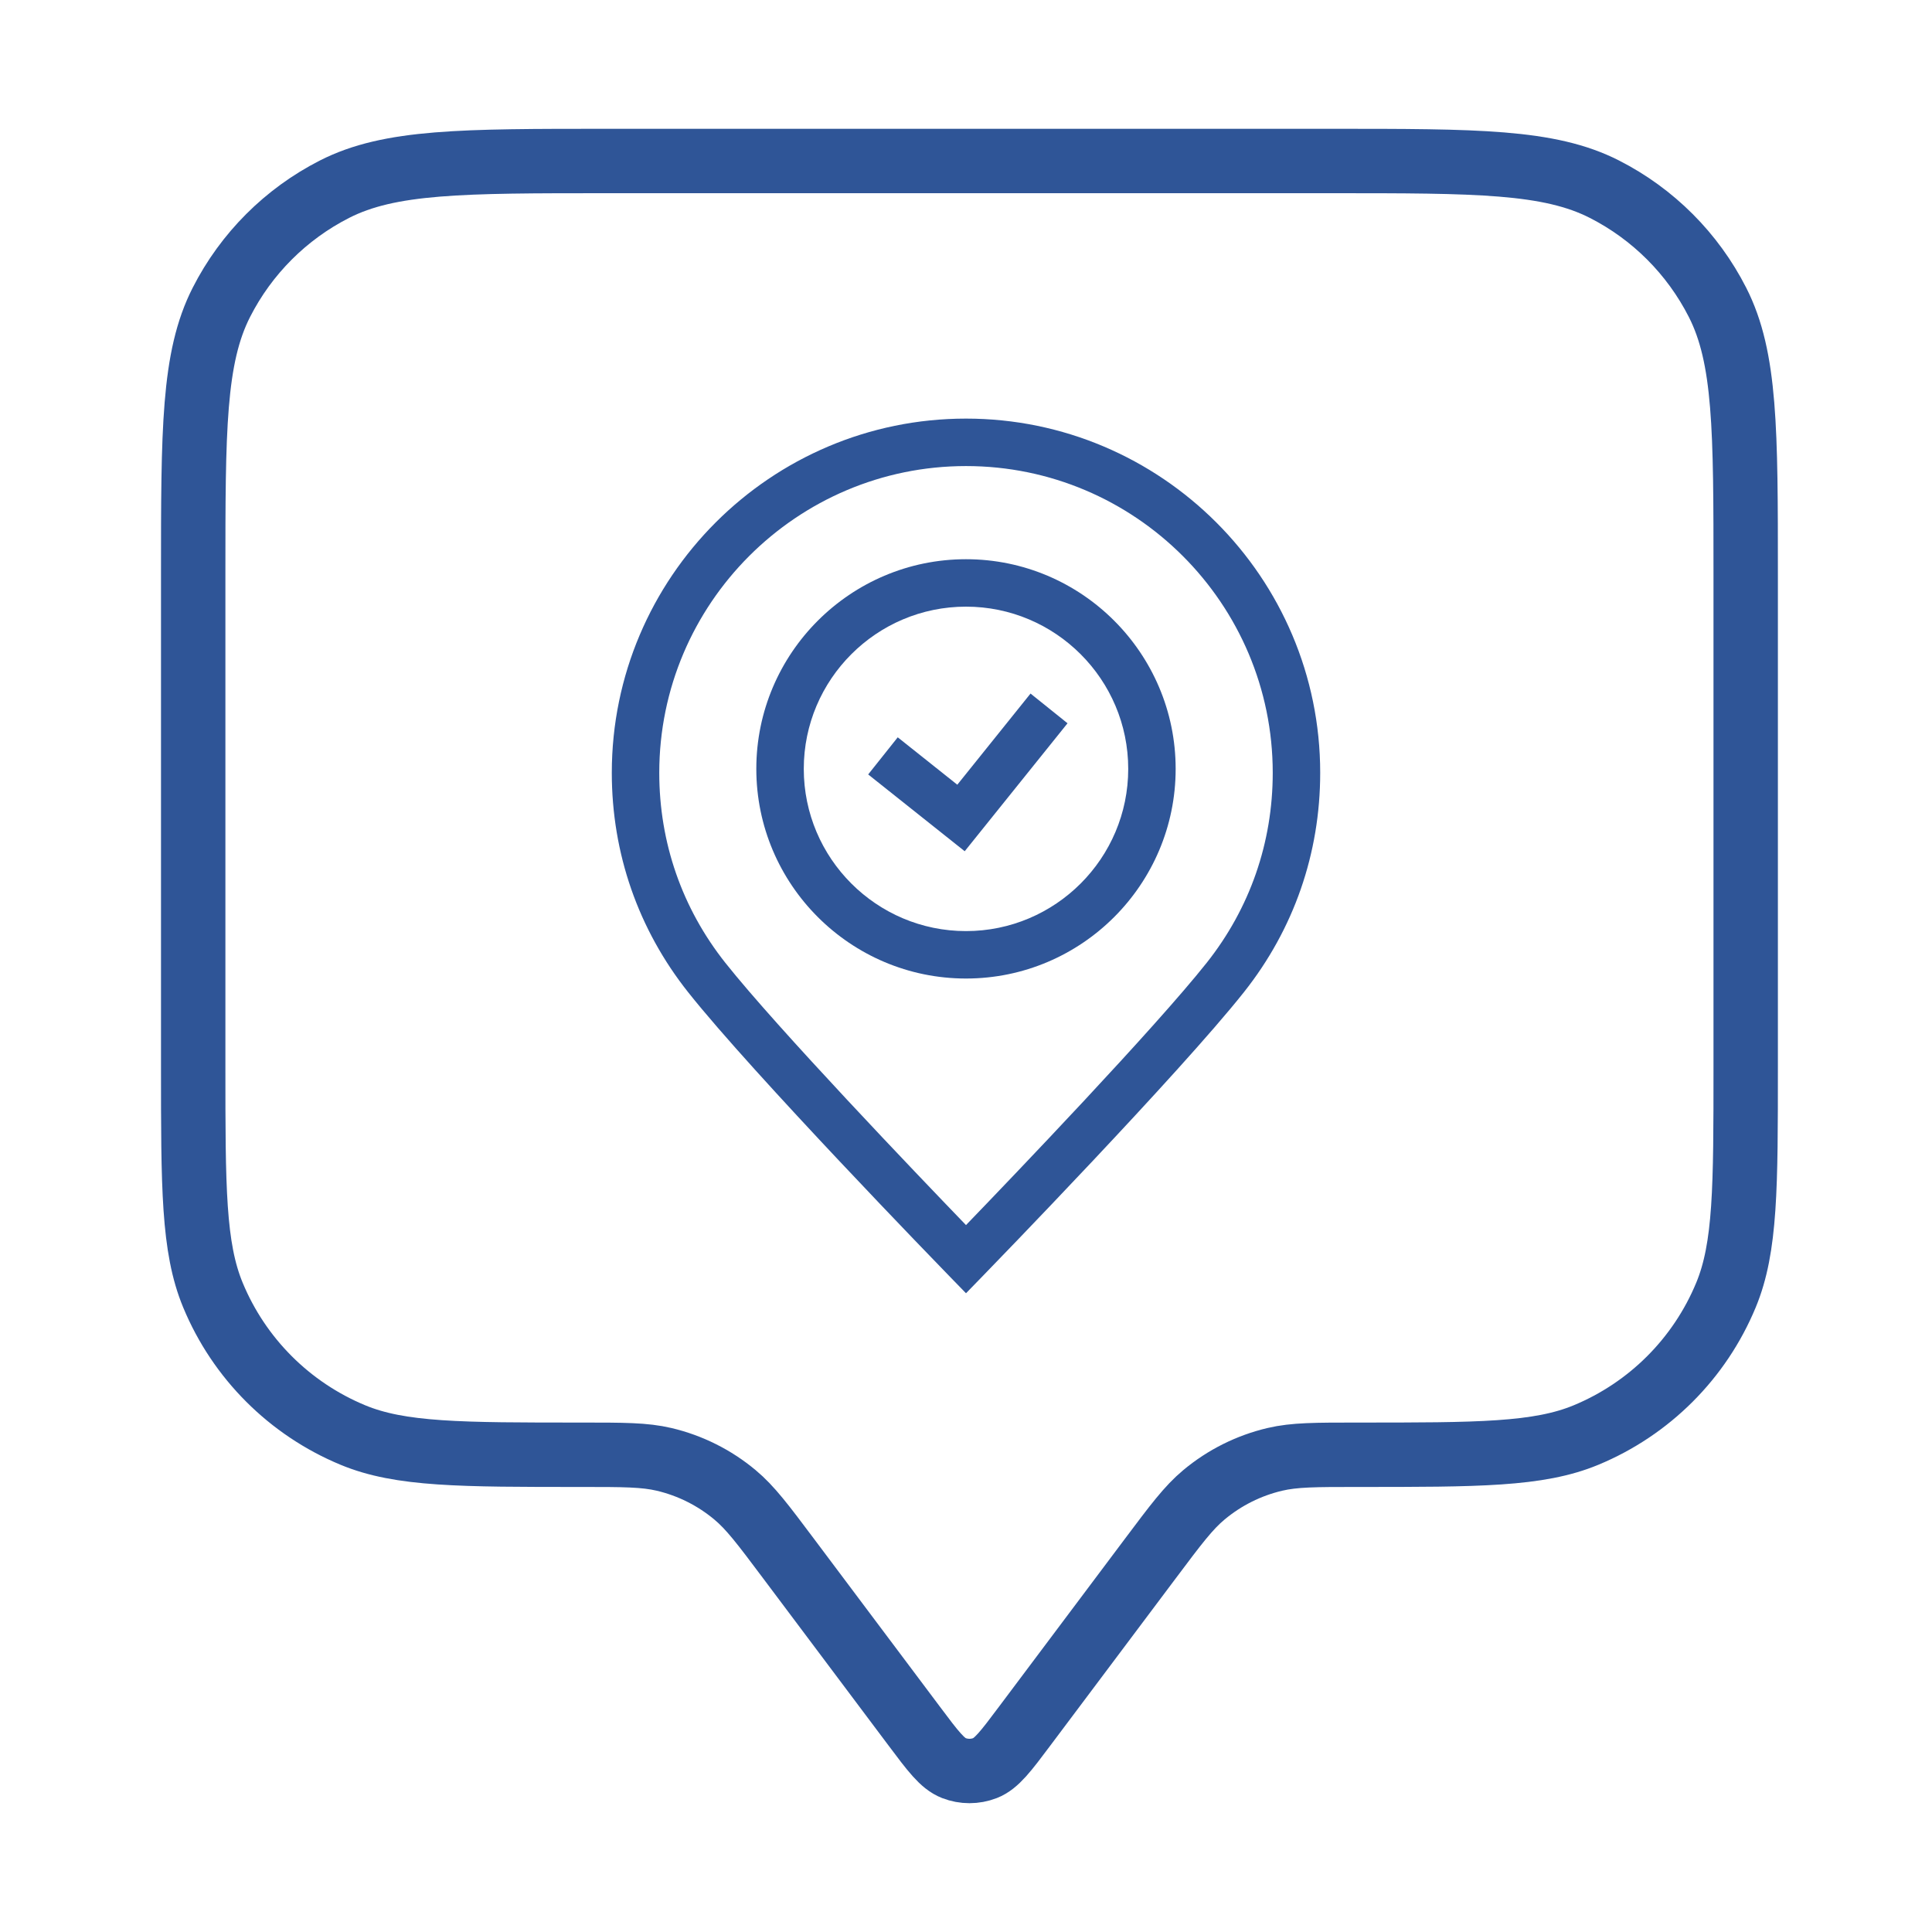 <svg xmlns="http://www.w3.org/2000/svg" width="60" height="60" viewBox="0 0 60 60" fill="none"><path d="M6 17.857C6 13.357 6 11.107 6.876 9.388C7.646 7.876 8.876 6.646 10.388 5.876C12.107 5 14.357 5 18.857 5H41.357C45.858 5 48.108 5 49.827 5.876C51.339 6.646 52.568 7.876 53.338 9.388C54.214 11.107 54.214 13.357 54.214 17.857V33.125C54.214 36.869 54.214 38.741 53.602 40.218C52.787 42.187 51.223 43.751 49.254 44.567C47.777 45.179 45.905 45.179 42.161 45.179C40.852 45.179 40.198 45.179 39.591 45.322C38.781 45.513 38.027 45.89 37.389 46.423C36.91 46.822 36.517 47.346 35.732 48.393L31.821 53.607C31.24 54.383 30.949 54.77 30.593 54.909C30.28 55.03 29.934 55.03 29.622 54.909C29.265 54.77 28.974 54.383 28.393 53.607L24.482 48.393C23.697 47.346 23.304 46.822 22.825 46.423C22.187 45.89 21.433 45.513 20.624 45.322C20.017 45.179 19.362 45.179 18.054 45.179C14.309 45.179 12.437 45.179 10.961 44.567C8.992 43.751 7.427 42.187 6.612 40.218C6 38.741 6 36.869 6 33.125V17.857Z" stroke="#2F5597" stroke-width="2" stroke-linecap="round" stroke-linejoin="round"></path><path d="M30 13C23.935 13 19 17.935 19 24C19 26.503 19.82 28.86 21.372 30.816C23.381 33.35 29.224 39.365 29.472 39.62L30 40.163L30.528 39.62C30.776 39.365 36.621 33.348 38.63 30.814C40.181 28.859 41 26.503 41 24C41 17.935 36.065 13 30 13ZM37.476 29.899C35.858 31.939 31.514 36.477 30 38.046C28.487 36.477 24.144 31.94 22.526 29.901C21.183 28.207 20.474 26.167 20.474 24C20.474 18.747 24.747 14.474 30 14.474C35.253 14.474 39.526 18.747 39.526 24C39.526 26.167 38.817 28.207 37.476 29.899Z" fill="#2F5597"></path><path d="M30 17.367C26.41 17.367 23.488 20.288 23.488 23.878C23.488 27.468 26.41 30.389 30 30.389C33.59 30.389 36.511 27.468 36.511 23.878C36.511 20.288 33.59 17.367 30 17.367ZM30 28.916C27.222 28.916 24.962 26.656 24.962 23.878C24.962 21.1 27.222 18.84 30 18.84C32.778 18.84 35.038 21.1 35.038 23.878C35.038 26.656 32.778 28.916 30 28.916Z" fill="#2F5597"></path><path d="M29.73 24.37L27.88 22.898L26.962 24.051L29.96 26.436L33.153 22.462L32.004 21.539L29.73 24.37Z" fill="#2F5597"></path></svg>